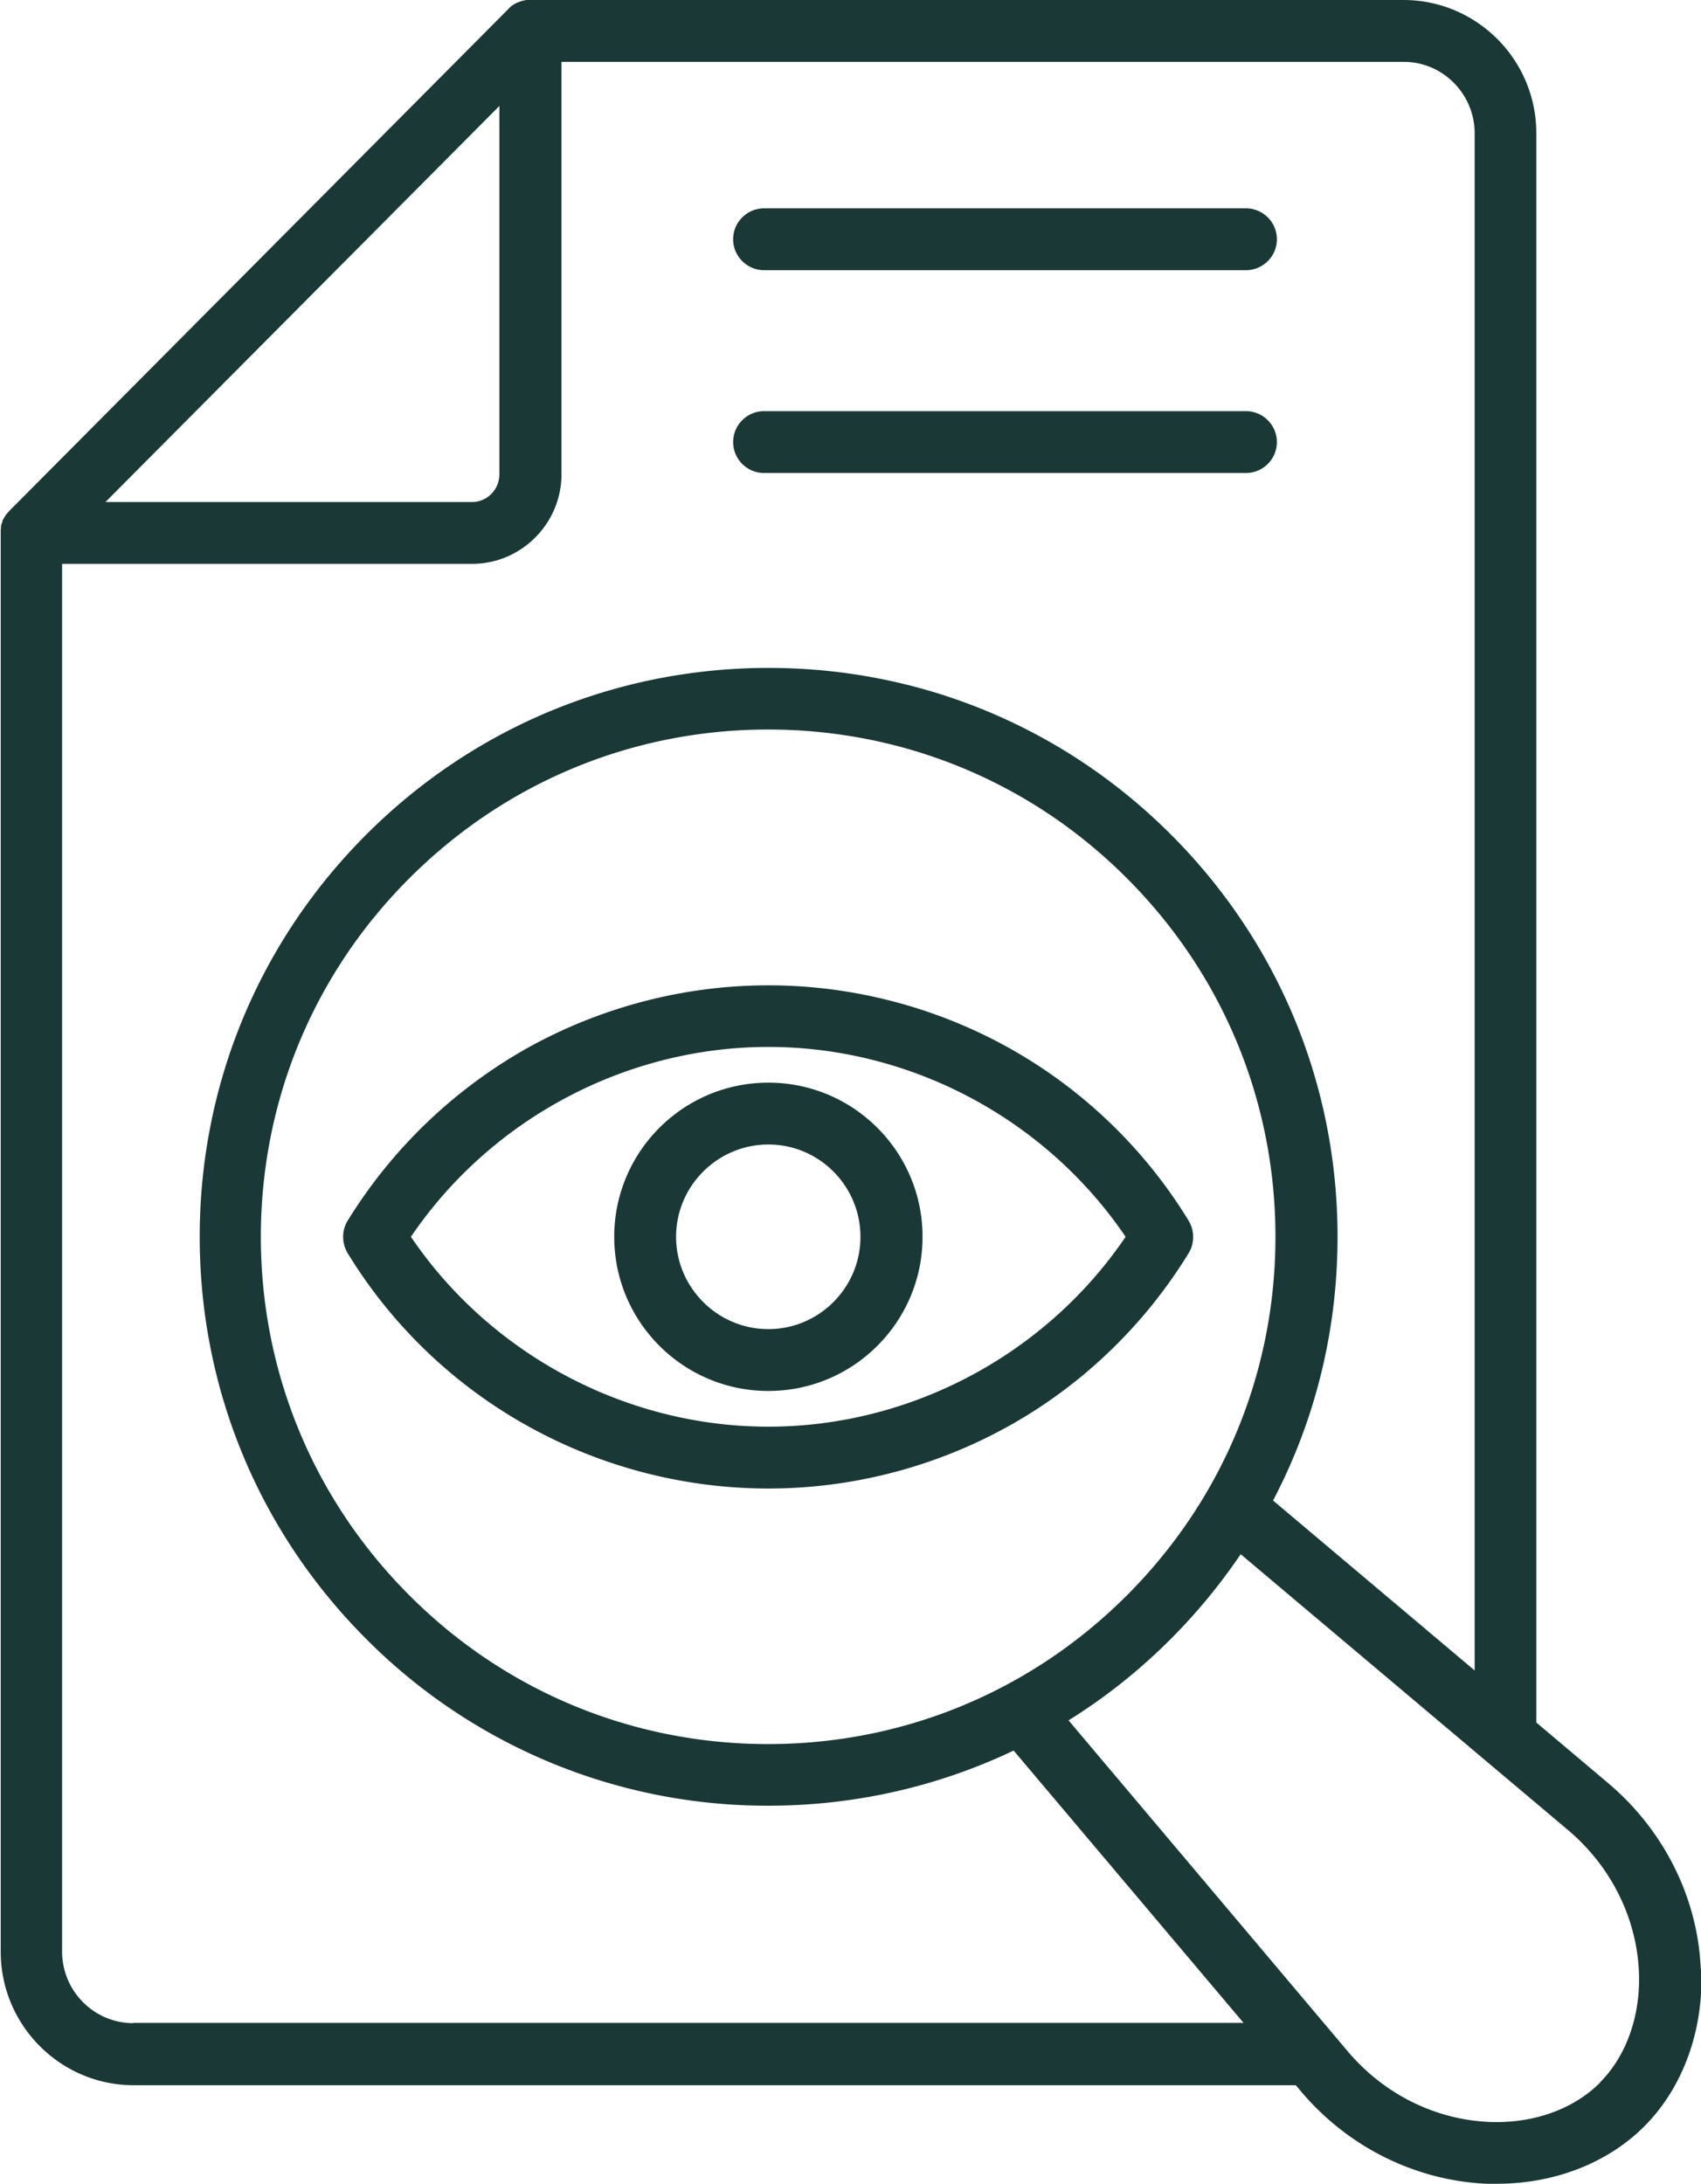 <svg data-name="Layer 1" xmlns="http://www.w3.org/2000/svg" viewBox="0 0 70.95 91.09"><path fill="#1a3836" d="M70.94 82.14c-.12-2.97-1.53-5.79-3.86-7.76l-3-2.53V5.57C64.09 2.5 61.6 0 58.54 0H21.99c-.04 0-.07 0-.11.02h-.02c-.04 0-.08.02-.12.03-.04.01-.08.03-.12.04-.04.02-.07.03-.11.05-.04.02-.07.04-.1.06-.04.02-.07.05-.1.07-.03.03-.06.05-.09.09L.38 21.32s-.02.02-.02.03l-.06.06c0 .01-.02.02-.03.04a.18.18 0 00-.05.07c0 .01-.01.02-.02.03-.02.02-.03.05-.05.08 0 0 0 .02-.01.02-.02.03-.03.06-.04.09v.02c-.01.03-.02.07-.04.1v.02c-.01.03-.02.07-.02.1v.04c0 .03-.01.06-.01.09v59.3c0 3.07 2.49 5.57 5.55 5.57h48.47l.21.25c1.96 2.33 4.79 3.73 7.75 3.86h.43c2.39 0 4.61-.86 6.14-2.39 1.62-1.62 2.49-4.02 2.38-6.57zM20.83 4.42v15.36c0 .64-.51 1.16-1.14 1.16H4.4L20.83 4.42zM5.56 84.39c-1.64 0-2.97-1.34-2.97-2.99V23.52h17.1c2.05 0 3.73-1.68 3.73-3.74V2.58h35.13c1.63 0 2.96 1.34 2.96 2.99v64.11l-8.41-7.09c1.76-3.35 2.69-7.1 2.69-11 0-6.34-2.47-12.3-6.95-16.78s-10.44-6.95-16.78-6.95-12.3 2.47-16.78 6.95-6.95 10.44-6.95 16.78 2.47 12.3 6.95 16.78a23.577 23.577 0 0016.78 6.95c3.59 0 7.07-.8 10.22-2.3l9.59 11.36H5.56zm26.48-11.64c-5.65 0-10.97-2.2-14.96-6.2-4-4-6.2-9.31-6.2-14.96s2.2-10.97 6.2-14.96c4-4 9.31-6.2 14.96-6.2s10.97 2.2 14.96 6.2c4 4 6.2 9.31 6.2 14.96S51 62.55 47 66.55s-9.31 6.2-14.96 6.2zm34.69 14.13c-1.11 1.11-2.8 1.71-4.63 1.63-2.25-.1-4.39-1.17-5.89-2.95l-11.64-13.8c1.53-.95 2.95-2.08 4.26-3.39a24.4 24.4 0 002.92-3.54l13.67 11.52c1.77 1.5 2.84 3.64 2.94 5.89.08 1.83-.52 3.52-1.63 4.63zM49.58 50.92c-1.83-3-4.42-5.49-7.48-7.2s-6.54-2.62-10.05-2.62-6.99.91-10.06 2.62a20.761 20.761 0 00-7.49 7.2c-.25.41-.25.93 0 1.35 1.83 3 4.42 5.49 7.49 7.2 3.06 1.71 6.54 2.62 10.06 2.62s6.99-.91 10.05-2.62 5.65-4.21 7.48-7.2c.25-.41.25-.93 0-1.35zm-17.53 8.59c-5.95 0-11.59-3.02-14.91-7.92 3.32-4.9 8.95-7.92 14.91-7.92s11.58 3.02 14.9 7.92c-3.32 4.9-8.95 7.92-14.9 7.92zm0-14.35c-3.55 0-6.43 2.88-6.43 6.43s2.88 6.43 6.43 6.43 6.43-2.88 6.43-6.43-2.88-6.43-6.43-6.43zm0 10.28c-2.12 0-3.85-1.73-3.85-3.85s1.73-3.85 3.85-3.85 3.84 1.73 3.84 3.85-1.72 3.85-3.84 3.85zM30.58 9.98c0-.71.58-1.29 1.29-1.29h20.1c.71 0 1.29.58 1.29 1.29s-.58 1.29-1.29 1.29h-20.1c-.71 0-1.29-.58-1.29-1.29zm0 8.46c0-.71.58-1.29 1.29-1.29h20.1c.71 0 1.29.58 1.29 1.29s-.58 1.29-1.29 1.29h-20.1c-.71 0-1.29-.58-1.29-1.29z"/></svg>